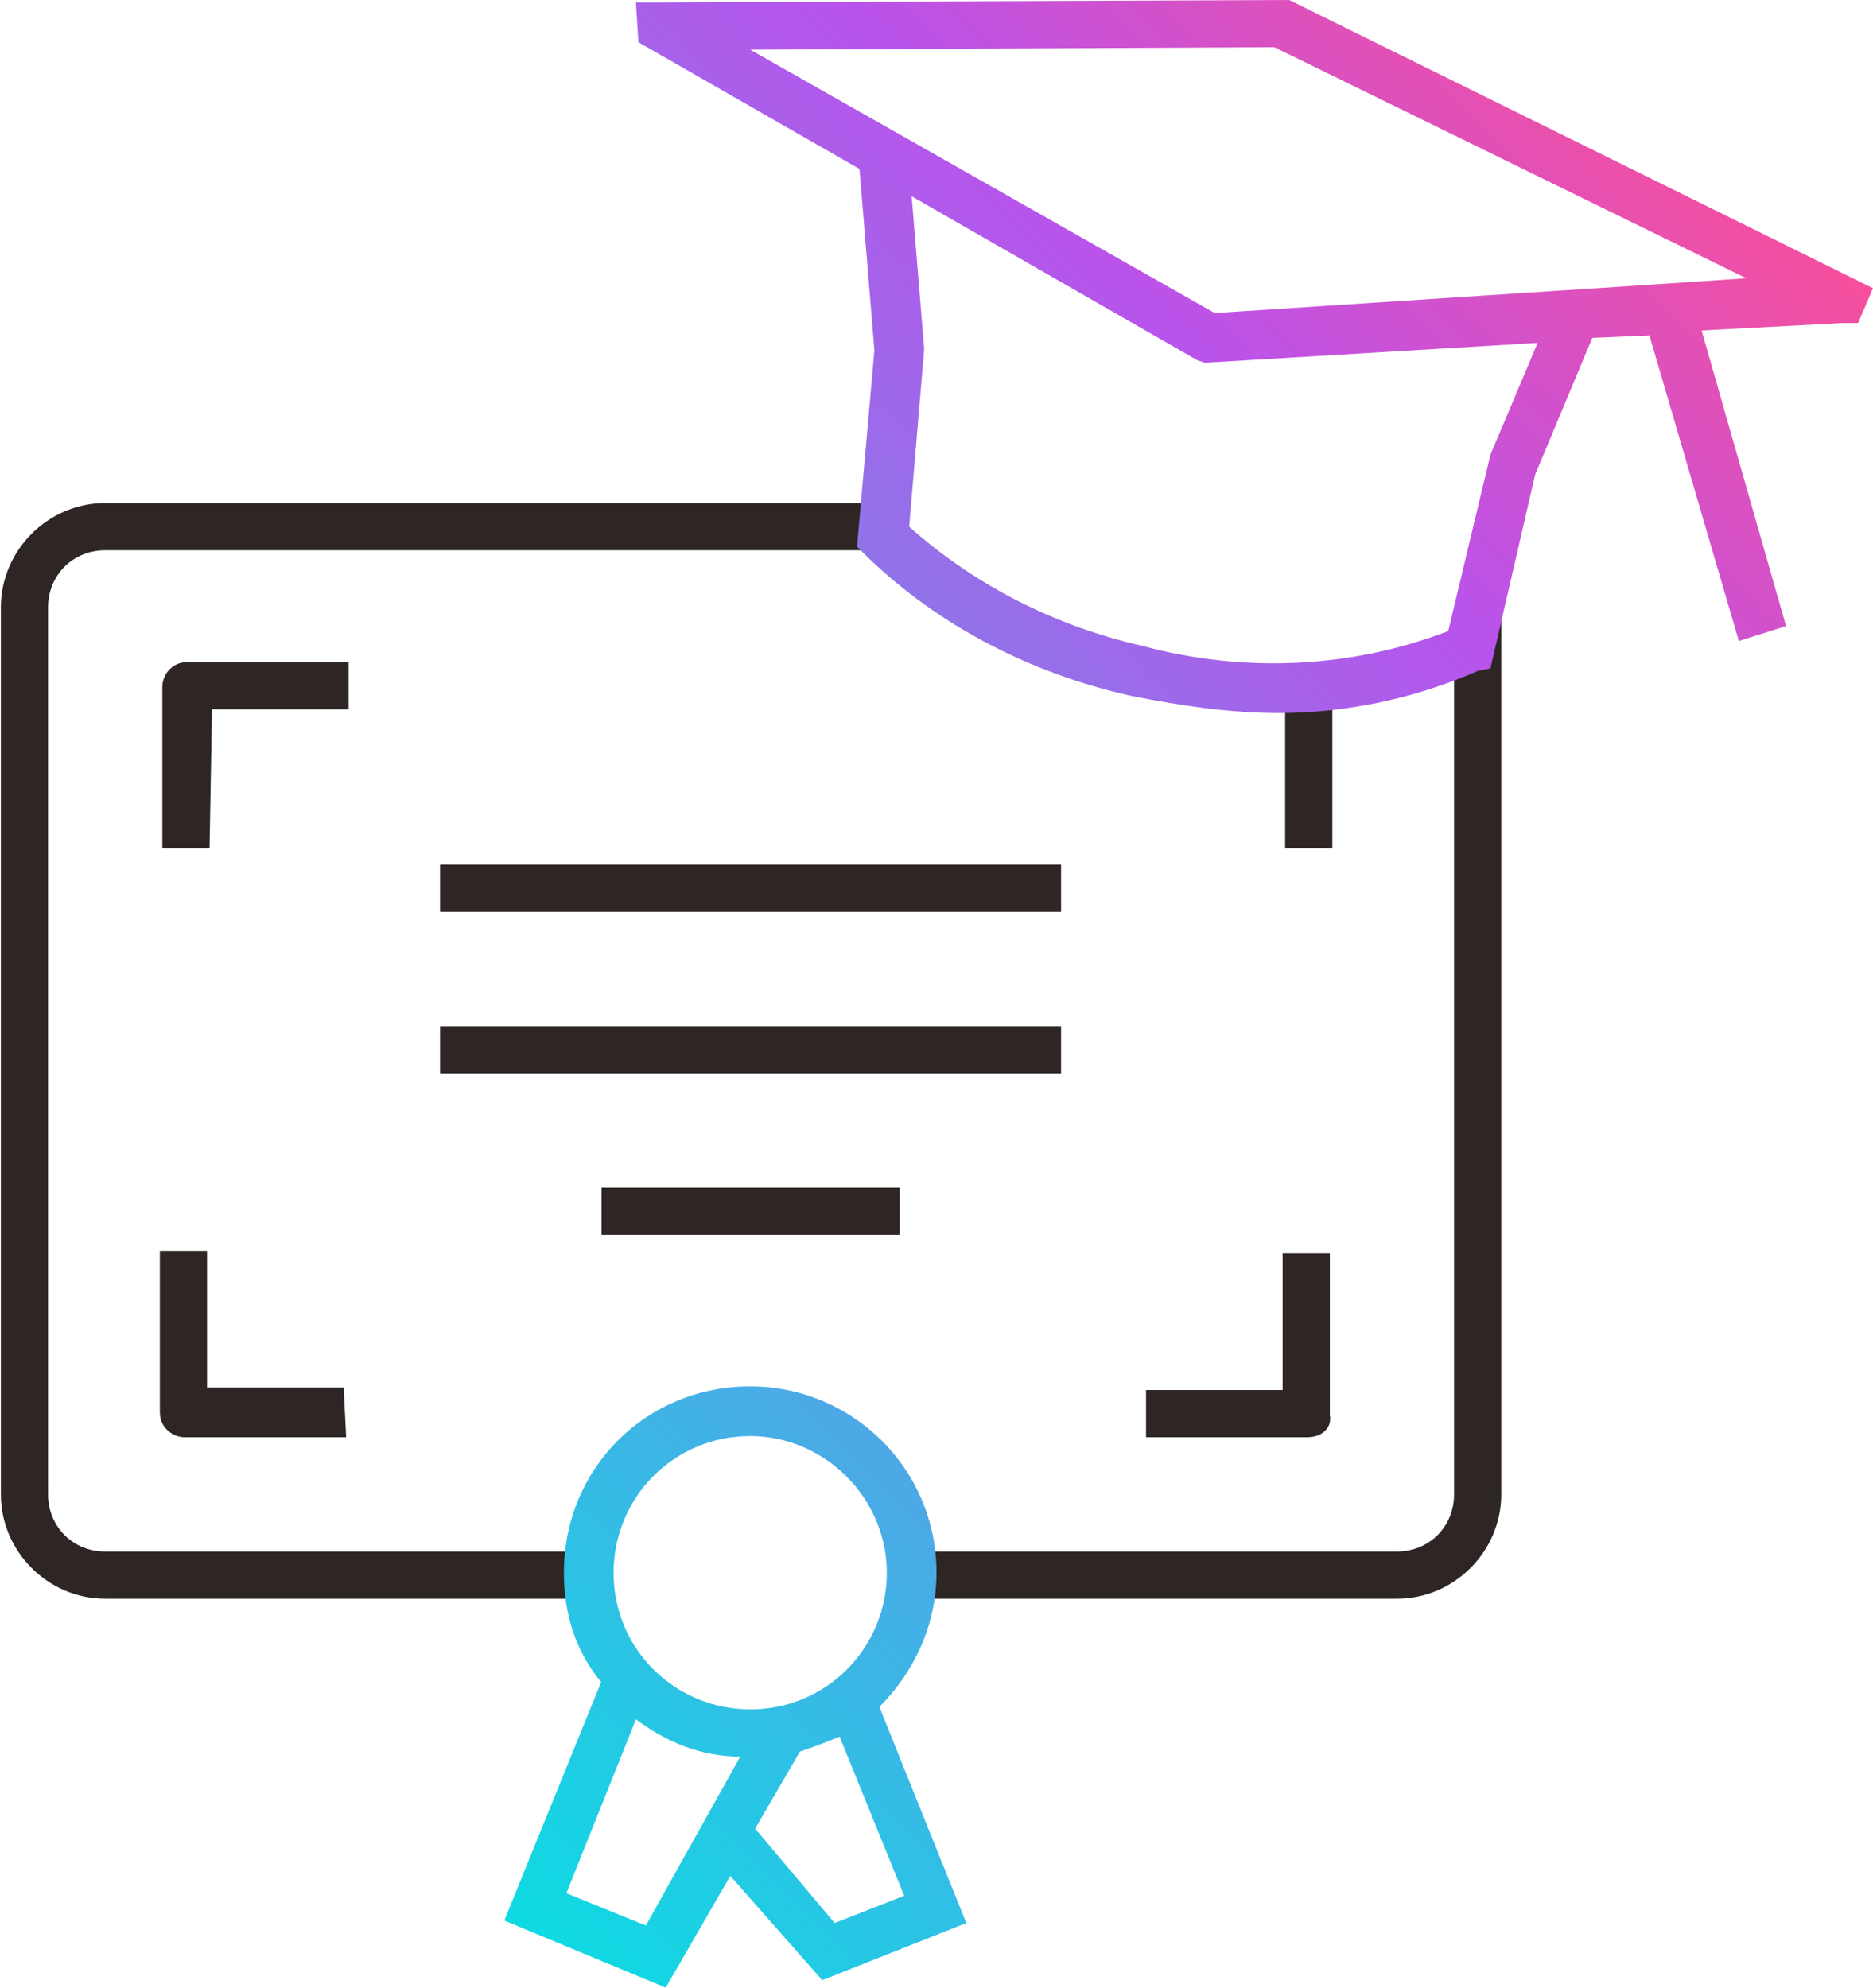 <?xml version="1.0" encoding="utf-8"?>
<!-- Generator: Adobe Illustrator 26.2.1, SVG Export Plug-In . SVG Version: 6.00 Build 0)  -->
<svg version="1.1" id="レイヤー_1" xmlns="http://www.w3.org/2000/svg" xmlns:xlink="http://www.w3.org/1999/xlink" x="0px"
	 y="0px" viewBox="0 0 75.4 80" style="enable-background:new 0 0 75.4 80;" xml:space="preserve">
<style type="text/css">
	.st0{fill:#2D2624;}
	.st1{fill:url(#SVGID_1_);}
</style>
<g id="ico_python3" transform="translate(-647.765 -443.153)">
	<path id="パス_134460" class="st0" d="M704,507.5h-19.5v-1.9H704c1.3,0,2.3-1,2.3-2.3v-35.7h1.9v35.7
		C708.2,505.6,706.3,507.5,704,507.5z"/>
	<path id="パス_134461" class="st0" d="M661.7,501h-6.5c-0.5,0-1-0.4-1-1l0,0v-6.5h1.9v5.5h5.5L661.7,501z"/>
	<path id="パス_134462" class="st0" d="M656.2,477.3h-1.9v-6.5c0-0.5,0.4-1,1-1l0,0h6.5v1.9h-5.5L656.2,477.3z"/>
	<rect id="長方形_190896" x="699.5" y="470.8" class="st0" width="1.9" height="6.5"/>
	<path id="パス_134463" class="st0" d="M700.4,501h-6.5v-1.9h5.5v-5.5h1.9v6.5C701.4,500.6,701,501,700.4,501z"/>
	<path id="パス_134464" class="st0" d="M671.5,507.5H652c-2.3,0-4.2-1.9-4.2-4.2v-35.7c0-2.3,1.9-4.2,4.2-4.2h31.3v1.9H652
		c-1.3,0-2.3,1-2.3,2.3v35.7c0,1.3,1,2.3,2.3,2.3h19.5V507.5z"/>
	<g id="グループ_15671" transform="translate(665.48 477.954)">
		<rect id="長方形_190897" x="0" y="0" class="st0" width="25" height="1.9"/>
		<rect id="長方形_190898" x="0" y="6.5" class="st0" width="25" height="1.9"/>
		<rect id="長方形_190899" x="6.5" y="13" class="st0" width="12" height="1.9"/>
	</g>
</g>
<g>
	<g>
		<linearGradient id="SVGID_1_" gradientUnits="userSpaceOnUse" x1="7.003" y1="64.016" x2="67.388" y2="3.631">
			<stop  offset="0" style="stop-color:#0DDBE3"/>
			<stop  offset="0.754" style="stop-color:#B953EB"/>
			<stop  offset="1" style="stop-color:#F64F9C"/>
		</linearGradient>
		<path class="st1" d="M51.9,0L26.6,0.1h-1l0.1,1.6l8.9,5.1l0.6,7.3L34.5,22l0.4,0.4c2.9,2.8,6.6,4.7,10.6,5.6c2,0.4,4,0.7,6,0.7
			c2.7,0,5.5-0.6,8-1.7l0.5-0.1l1.8-7.8l2.3-5.5l2.3-0.1L70,25.8l1.9-0.6l-3.4-11.9l5.7-0.3h0.6l0.6-1.4L51.9,0z M60,18.3l-1.7,7.1
			c-3.9,1.5-8.2,1.7-12.3,0.6c-3.5-0.8-6.7-2.4-9.4-4.8l0.6-7.1V14l-0.5-6.1l11.5,6.6l0.3,0.1l13.4-0.8L60,18.3z M65.8,11.5
			l-16.9,1.1L30.2,2l21.1-0.1l19,9.3L65.8,11.5z M37.7,63.3c0-4.2-3.4-7.5-7.5-7.5c-4.2,0-7.5,3.3-7.5,7.5c0,1.7,0.5,3.2,1.5,4.4
			l-3.9,9.6l6.5,2.7l2.6-4.5l3.7,4.2l5.8-2.3l-3.5-8.7C36.8,67.3,37.7,65.4,37.7,63.3z M26,77.5l-3.2-1.3l2.8-7
			c1.2,0.9,2.6,1.5,4.2,1.5L26,77.5z M24.7,63.3c0-3,2.4-5.5,5.5-5.5c3,0,5.5,2.5,5.5,5.5s-2.4,5.5-5.5,5.5
			C27.2,68.8,24.7,66.4,24.7,63.3z M36.4,76.3l-2.8,1.1l-3.2-3.8l1.8-3.1c0.6-0.2,1.1-0.4,1.6-0.6L36.4,76.3z"/>
	</g>
</g>
</svg>
